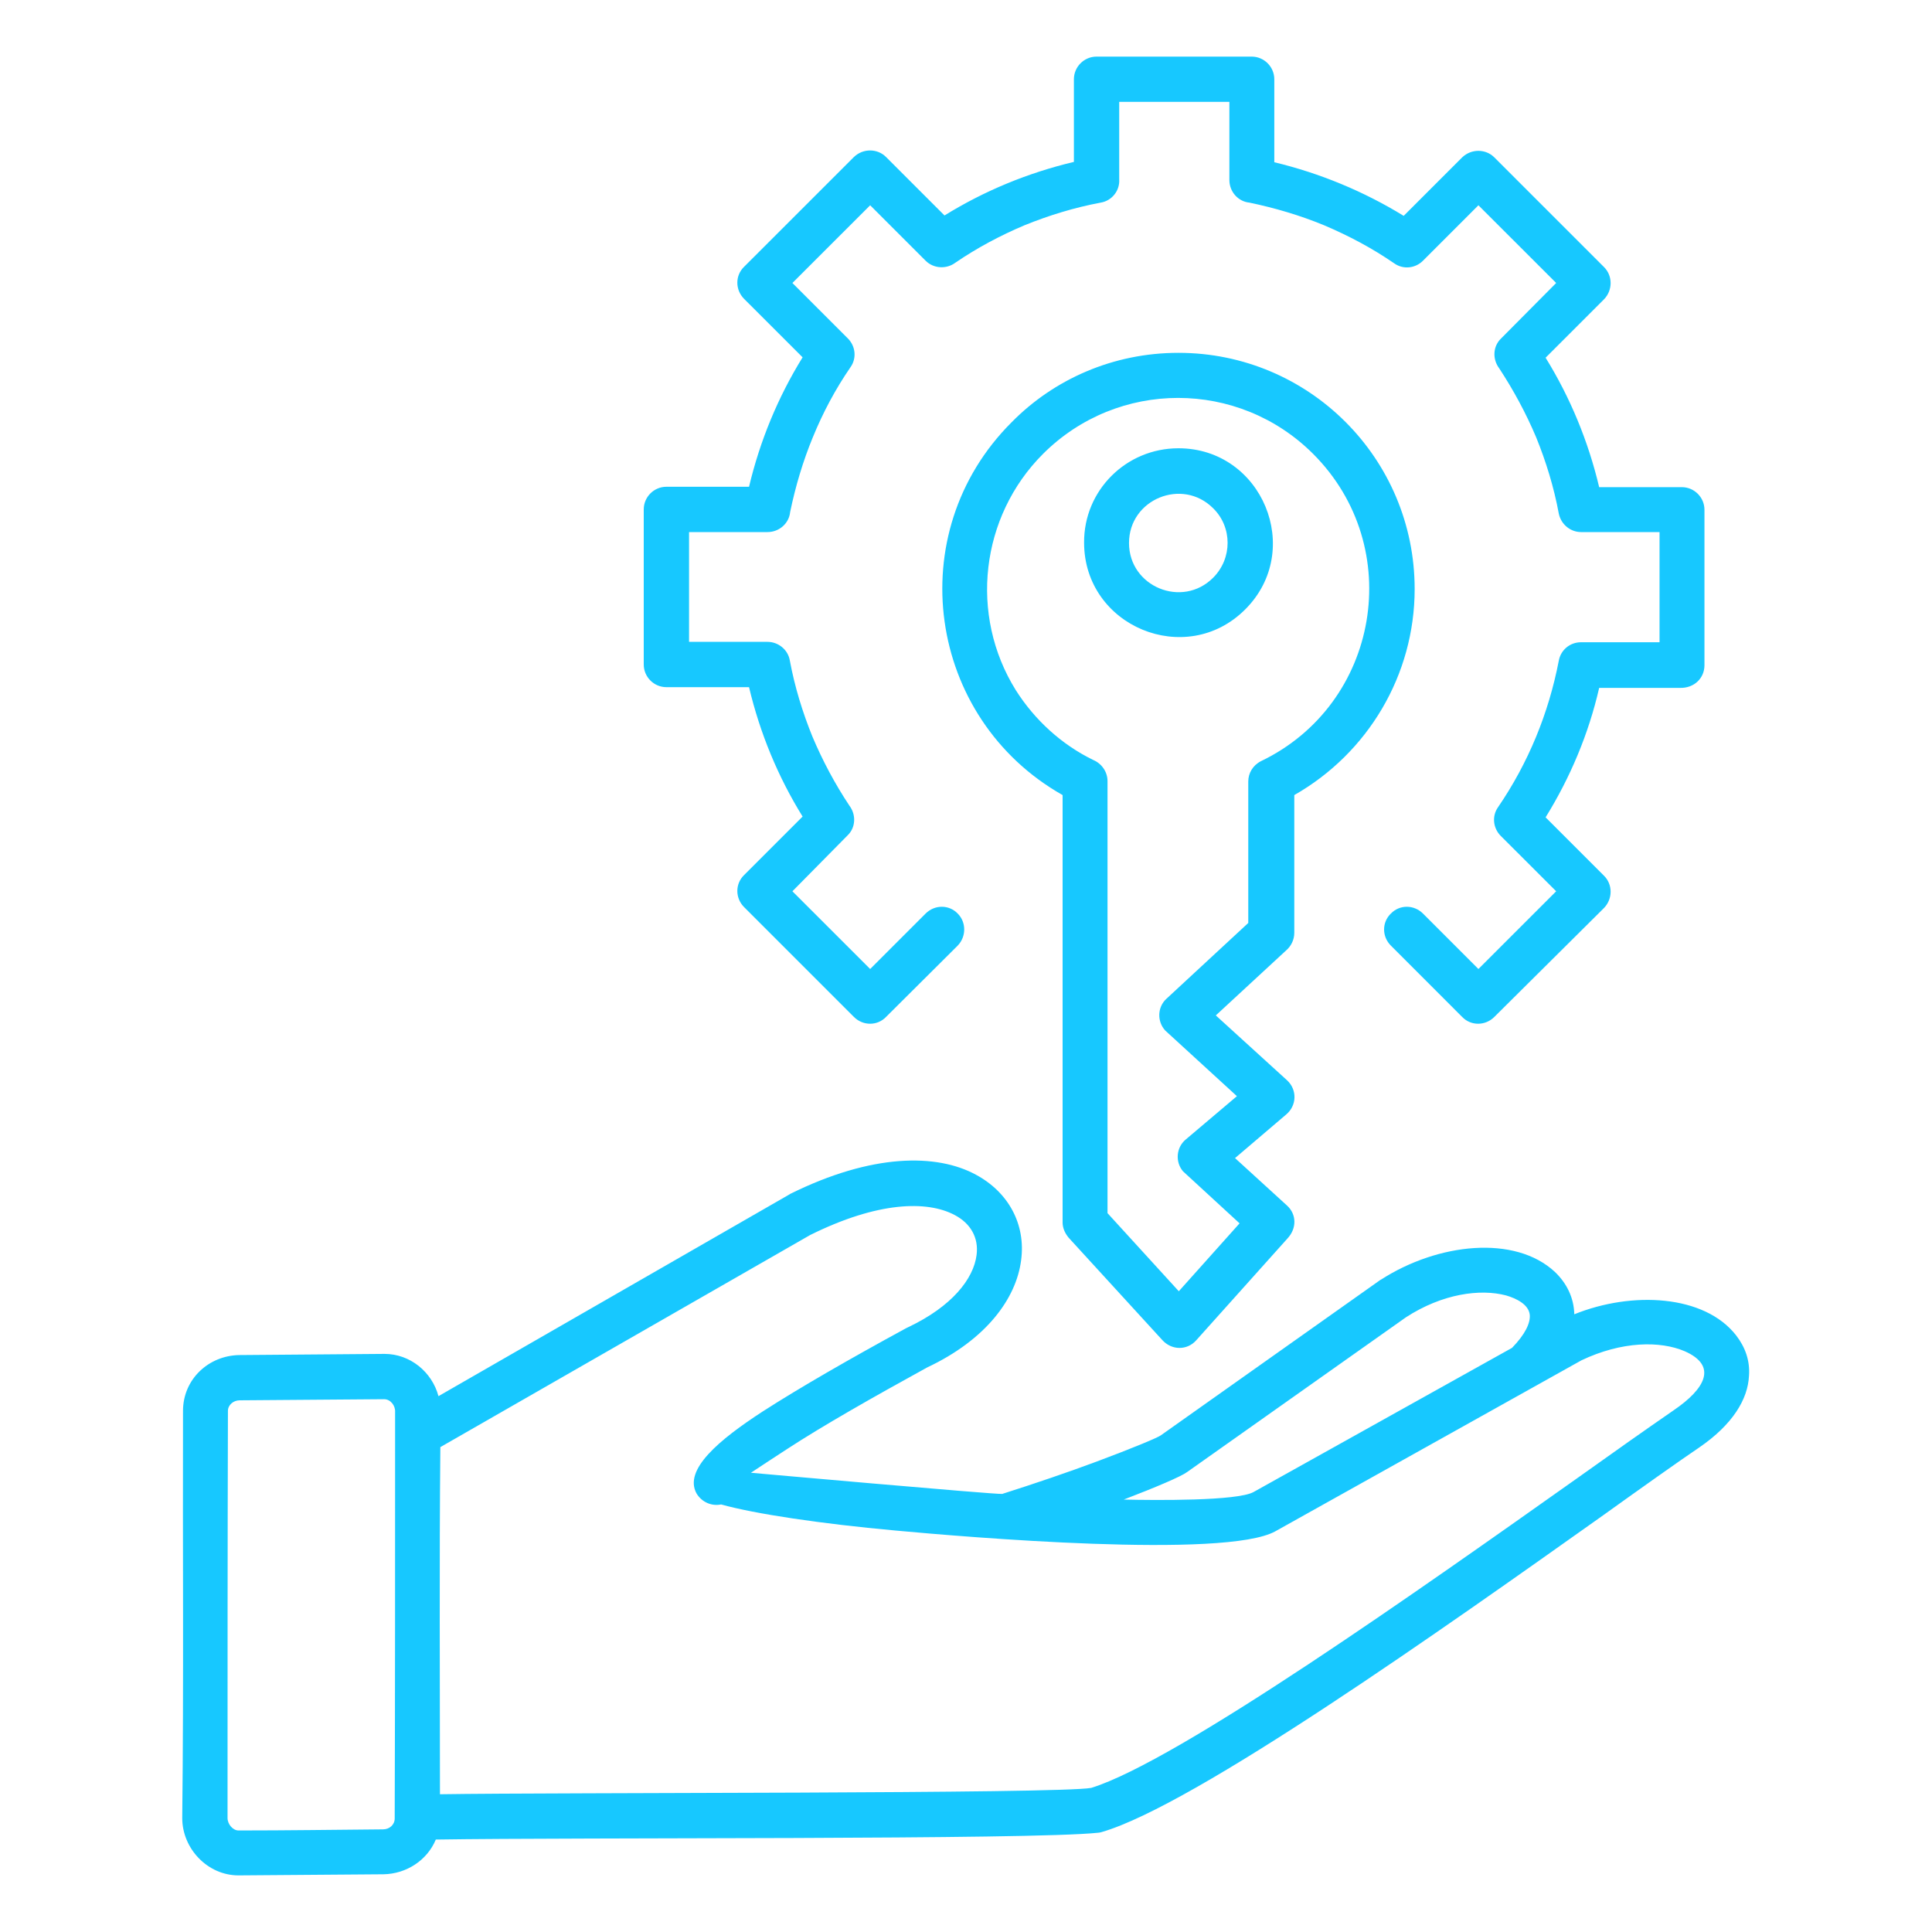 <svg xmlns="http://www.w3.org/2000/svg" width="40" height="40" viewBox="0 0 40 40" fill="none">
    <path d="M19.164 18.914C19.352 18.727 19.648 18.727 19.828 18.914C20.008 19.094 20.008 19.391 19.828 19.578L18.344 21.055C18.164 21.242 17.867 21.242 17.68 21.055L15.406 18.781C15.219 18.594 15.219 18.297 15.406 18.117L16.617 16.906C16.109 16.086 15.734 15.18 15.508 14.227H13.797C13.539 14.227 13.328 14.016 13.328 13.758V10.547C13.328 10.289 13.539 10.078 13.797 10.078H15.508C15.734 9.125 16.109 8.219 16.617 7.398L15.406 6.188C15.219 6 15.219 5.703 15.406 5.523L17.68 3.25C17.867 3.07 18.164 3.07 18.344 3.25L19.555 4.461C20.375 3.953 21.281 3.578 22.234 3.352V1.641C22.234 1.383 22.445 1.172 22.703 1.172H25.914C26.172 1.172 26.383 1.383 26.383 1.641V3.359C27.328 3.586 28.234 3.961 29.062 4.469L30.273 3.258C30.461 3.078 30.758 3.078 30.938 3.258L33.211 5.531C33.391 5.711 33.391 6.008 33.211 6.195L32 7.406C32.508 8.227 32.883 9.133 33.109 10.086H34.82C35.078 10.086 35.289 10.297 35.289 10.555V13.773C35.289 14.039 35.078 14.25 34.781 14.242H33.109C32.891 15.195 32.508 16.102 32 16.922L33.211 18.133C33.391 18.312 33.391 18.609 33.211 18.797L30.938 21.055C30.75 21.242 30.453 21.242 30.273 21.055L28.797 19.578C28.609 19.391 28.609 19.094 28.797 18.914C28.977 18.727 29.273 18.727 29.461 18.914L30.609 20.062L32.219 18.453L31.07 17.305C30.914 17.148 30.883 16.898 31.016 16.711C31.641 15.797 32.062 14.773 32.273 13.68C32.312 13.461 32.5 13.297 32.734 13.297H34.359V11.016H32.734C32.516 11.016 32.32 10.859 32.273 10.633C32.172 10.086 32.008 9.555 31.805 9.055C31.594 8.555 31.336 8.078 31.039 7.625C30.898 7.438 30.906 7.172 31.078 7.008L32.219 5.859L30.609 4.25L29.461 5.398C29.305 5.555 29.055 5.586 28.867 5.453C28.414 5.141 27.93 4.883 27.414 4.664C26.922 4.461 26.398 4.305 25.867 4.195C25.633 4.172 25.453 3.969 25.453 3.727V2.109H23.172V3.711C23.188 3.945 23.023 4.156 22.789 4.195C22.242 4.297 21.711 4.461 21.211 4.664C20.711 4.875 20.227 5.133 19.781 5.438C19.594 5.578 19.328 5.562 19.164 5.398L18.016 4.25L16.406 5.859L17.555 7.008C17.711 7.164 17.742 7.414 17.609 7.602C17.297 8.055 17.039 8.539 16.828 9.055C16.625 9.547 16.469 10.07 16.359 10.602C16.336 10.836 16.133 11.016 15.891 11.016H14.266V13.289H15.891C16.109 13.289 16.312 13.445 16.352 13.672C16.453 14.219 16.617 14.75 16.82 15.25C17.031 15.75 17.289 16.234 17.586 16.68C17.727 16.867 17.719 17.133 17.547 17.297L16.406 18.453L18.016 20.062L19.164 18.914ZM24.398 7.305C27.102 7.305 29.289 9.492 29.289 12.195C29.289 13.977 28.32 15.594 26.797 16.461V19.312C26.797 19.461 26.727 19.594 26.625 19.68L25.172 21.023L26.648 22.367C26.859 22.562 26.852 22.891 26.625 23.078L25.57 23.977L26.648 24.961C26.844 25.141 26.852 25.43 26.656 25.641L24.766 27.75C24.578 27.961 24.258 27.961 24.062 27.742L22.125 25.625C22.047 25.531 22 25.422 22 25.312V16.461C19.195 14.875 18.641 11.039 20.945 8.742C21.82 7.852 23.047 7.305 24.398 7.305ZM27.188 9.398C25.641 7.852 23.141 7.852 21.594 9.398C20.297 10.695 20.062 12.734 21.031 14.289C21.422 14.906 21.977 15.414 22.633 15.734C22.805 15.805 22.93 15.977 22.93 16.172V25.117L24.406 26.734L25.664 25.328L24.492 24.25C24.328 24.055 24.352 23.758 24.547 23.594L25.609 22.695L24.125 21.336C23.953 21.148 23.961 20.852 24.148 20.68L25.844 19.109V16.18C25.844 16.008 25.938 15.844 26.109 15.758C28.562 14.578 29.117 11.328 27.188 9.398ZM24.398 9.281C26.133 9.281 27.008 11.391 25.781 12.617C24.555 13.844 22.445 12.969 22.445 11.234C22.438 10.156 23.312 9.281 24.398 9.281ZM25.117 10.523C24.477 9.883 23.375 10.336 23.375 11.242C23.375 12.148 24.477 12.602 25.117 11.961C25.516 11.562 25.516 10.914 25.117 10.523ZM4.961 28.055C5.961 28.047 6.961 28.039 7.961 28.031C8.492 28.031 8.945 28.406 9.078 28.906L16.336 24.734C16.344 24.727 16.352 24.727 16.359 24.719C18.062 23.875 19.398 23.883 20.203 24.32C20.875 24.68 21.242 25.344 21.141 26.094C21.039 26.883 20.422 27.734 19.195 28.312C18.07 28.93 17.039 29.516 16.297 30C15.977 30.211 15.719 30.375 15.547 30.492C15.547 30.492 20.625 30.945 20.75 30.93C21.414 30.719 22.125 30.477 22.711 30.258C23.422 29.992 23.953 29.773 24.031 29.719L28.578 26.5L28.594 26.492C29.773 25.734 31.367 25.562 32.195 26.336C32.438 26.57 32.586 26.867 32.594 27.211C33.789 26.727 35.289 26.805 35.945 27.648C36.133 27.891 36.234 28.172 36.211 28.484C36.188 28.969 35.875 29.492 35.18 29.969C34.742 30.266 34.016 30.781 33.188 31.375C29.883 33.719 24.727 37.375 22.812 37.93C22.781 37.938 22.758 37.945 22.734 37.945C21.344 38.094 12 38.039 9.023 38.086C8.844 38.516 8.414 38.797 7.938 38.805C6.938 38.812 5.938 38.82 4.938 38.828C4.297 38.828 3.773 38.273 3.773 37.641C3.805 34.836 3.781 32.016 3.789 29.211C3.789 28.555 4.32 28.062 4.961 28.055ZM9.117 29.961C9.094 32.352 9.109 34.758 9.109 37.148C11.617 37.109 21.945 37.141 22.594 37.016C24.383 36.461 29.414 32.898 32.648 30.609C33.414 30.062 34.078 29.594 34.656 29.195C35.297 28.758 35.57 28.281 34.883 27.977C34.375 27.758 33.578 27.766 32.742 28.164L26.406 31.703C25.375 32.281 19.969 31.82 18.539 31.688C16.992 31.547 15.633 31.344 14.93 31.148C14.734 31.188 14.531 31.102 14.422 30.922C14.148 30.43 14.883 29.812 15.797 29.219C16.562 28.727 17.609 28.125 18.758 27.5C18.773 27.492 18.789 27.484 18.805 27.477C19.711 27.047 20.156 26.477 20.219 25.984C20.266 25.625 20.094 25.328 19.766 25.156C19.195 24.852 18.172 24.875 16.773 25.57L9.117 29.961ZM7.953 28.969L4.961 28.992C4.836 28.992 4.719 29.086 4.719 29.211C4.711 32.023 4.711 34.828 4.711 37.641C4.711 37.766 4.82 37.898 4.938 37.898C5.938 37.898 6.938 37.883 7.93 37.875C8.062 37.875 8.172 37.781 8.172 37.648C8.172 37.633 8.172 37.625 8.172 37.609C8.18 34.984 8.18 32.352 8.18 29.727V29.234C8.188 29.102 8.086 28.969 7.953 28.969ZM23.266 31.047C23.914 31.062 25.617 31.078 25.953 30.891L31.305 27.906C31.578 27.625 31.688 27.391 31.672 27.219C31.648 27.008 31.398 26.883 31.18 26.82C30.648 26.68 29.867 26.781 29.109 27.273L24.578 30.477C24.453 30.57 23.938 30.789 23.266 31.047Z" fill="#17C8FF"/>
</svg>